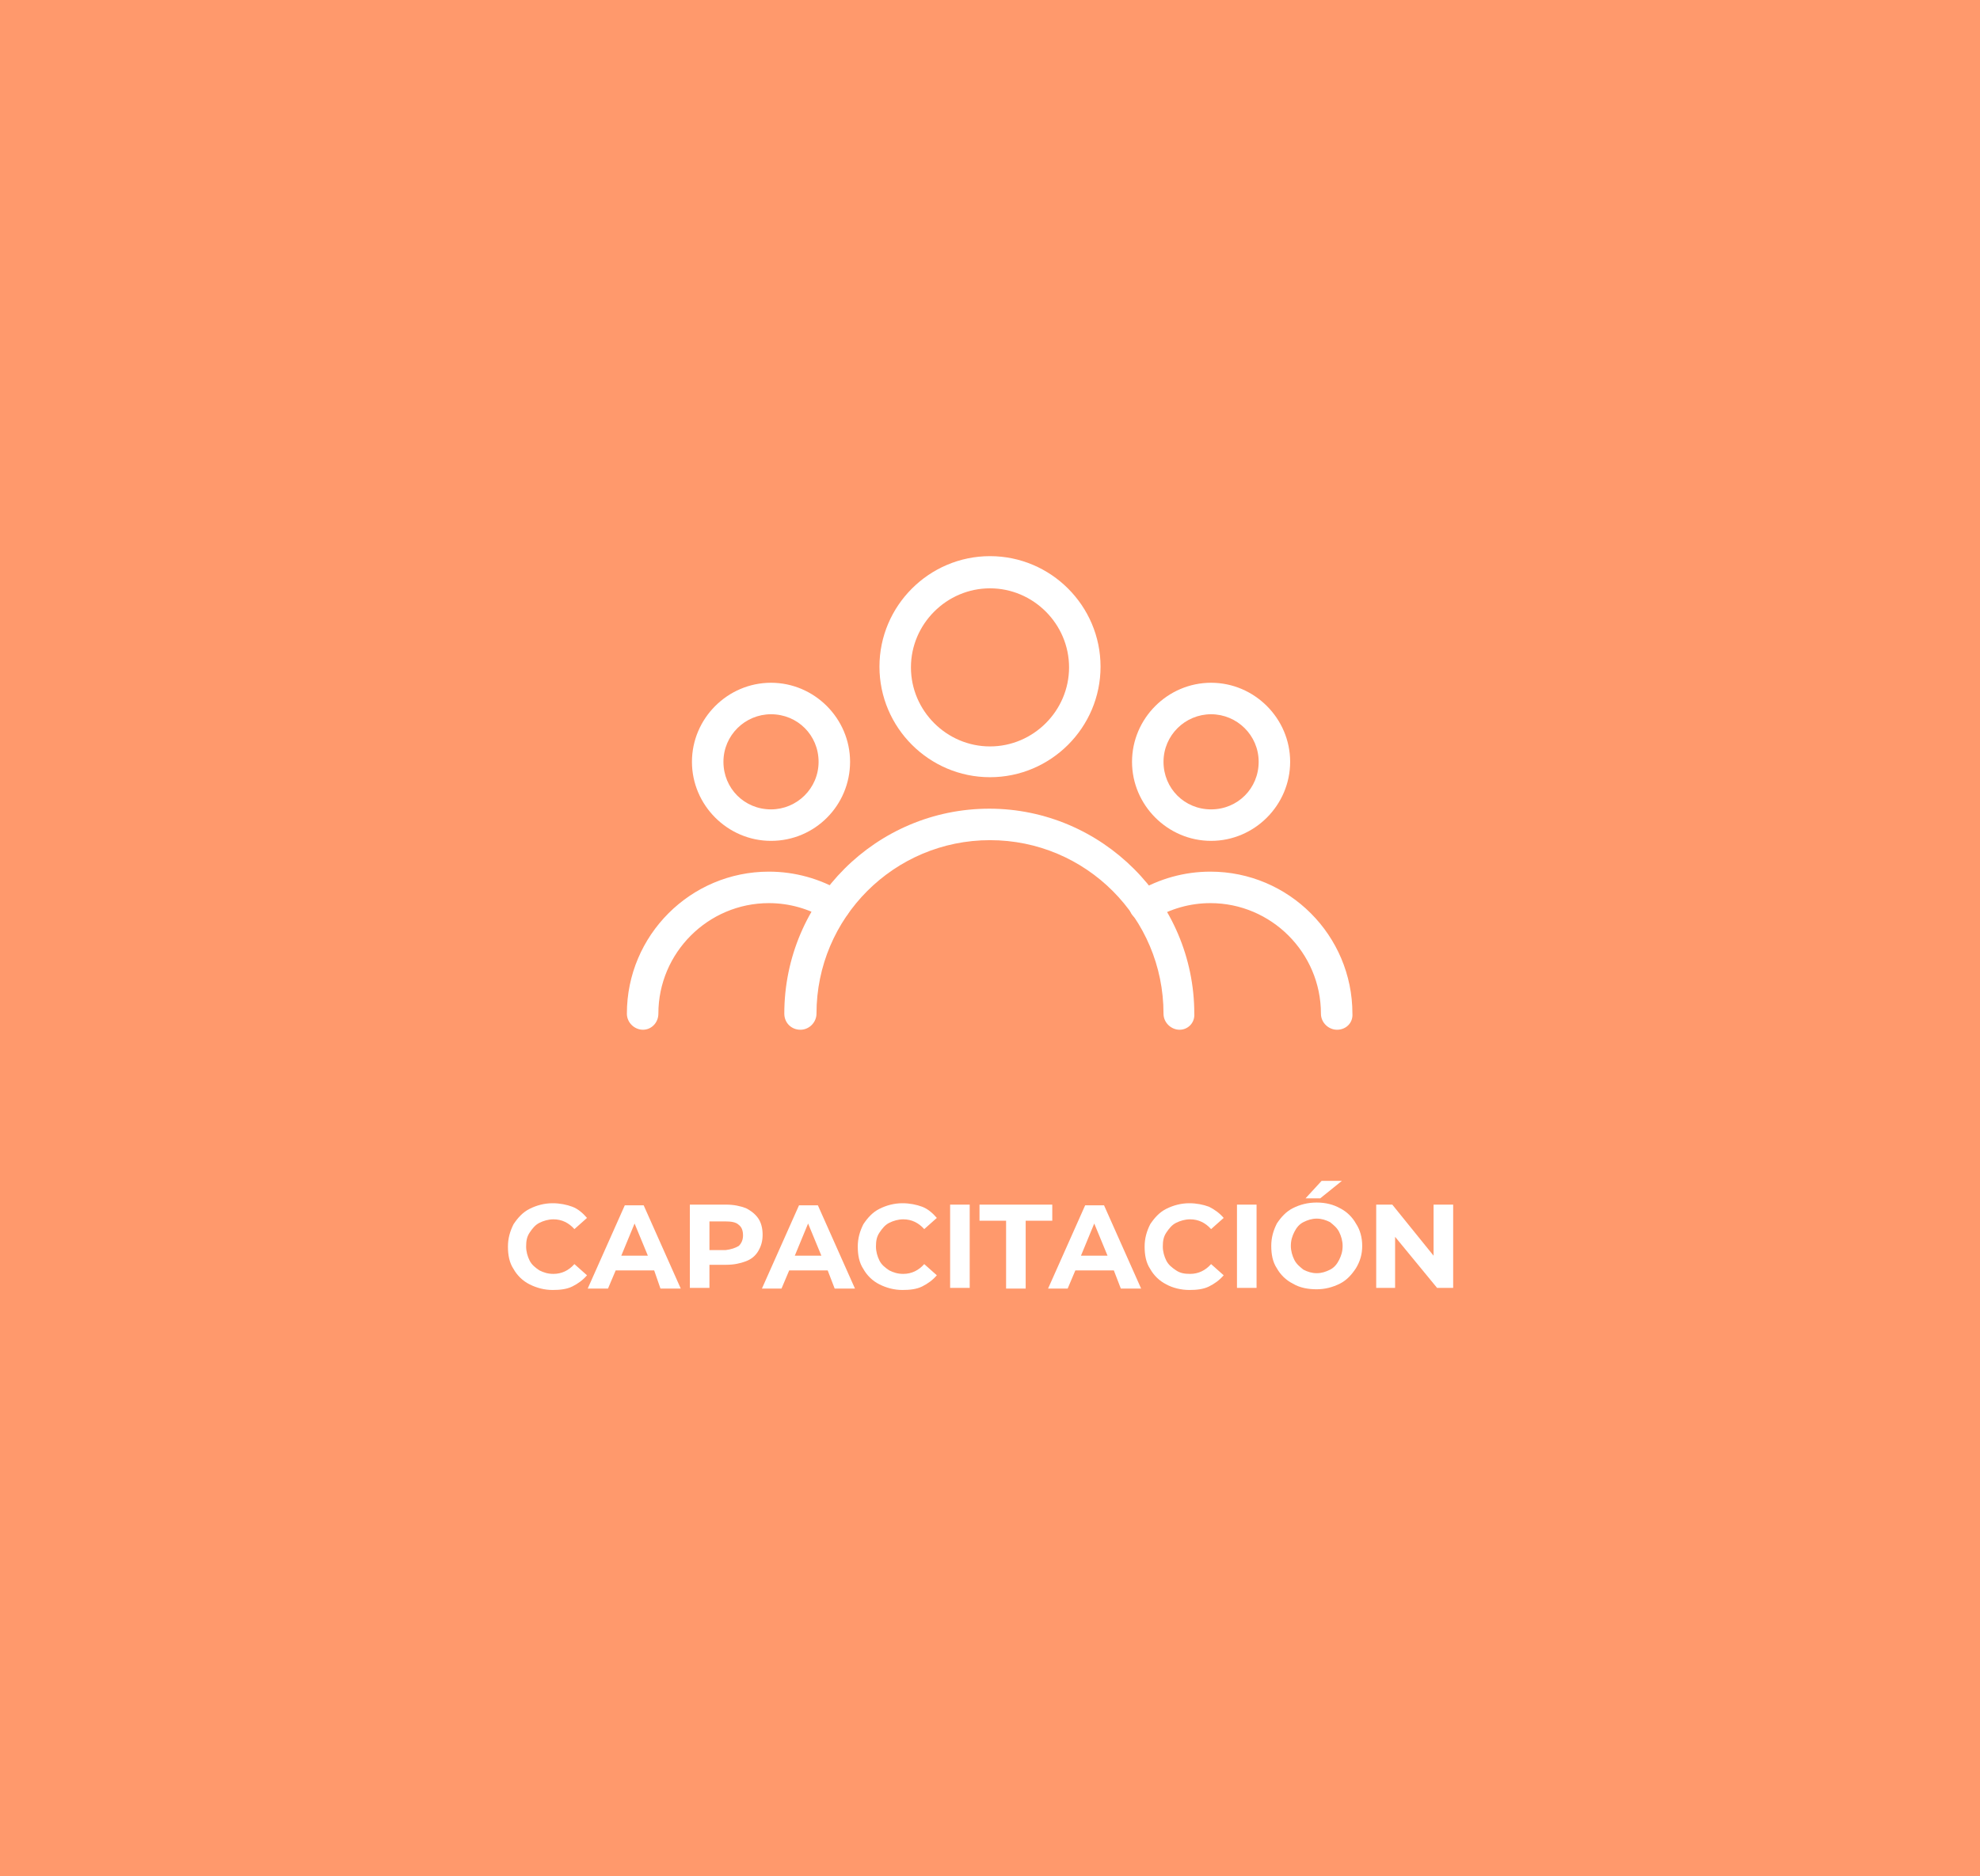 <?xml version="1.0" encoding="utf-8"?>
<!-- Generator: Adobe Illustrator 25.0.0, SVG Export Plug-In . SVG Version: 6.00 Build 0)  -->
<svg version="1.1" id="Capa_1" xmlns="http://www.w3.org/2000/svg" xmlns:xlink="http://www.w3.org/1999/xlink" x="0px" y="0px"
	 viewBox="0 0 283 268.2" style="enable-background:new 0 0 283 268.2;" xml:space="preserve">
<style type="text/css">
	.st0{fill:#FF996C;}
	.st1{fill:#FFFFFF;}
	.st2{enable-background:new    ;}
</style>
<rect class="st0" width="283" height="268.2"/>
<g>
	<g>
		<path class="st1" d="M141.5,111.1c-8.7,0-15.8-7.1-15.8-15.8s7.1-15.8,15.8-15.8s15.8,7.1,15.8,15.8S150.2,111.1,141.5,111.1z
			 M141.5,84.1c-6.2,0-11.3,5.1-11.3,11.3s5.1,11.3,11.3,11.3s11.3-5.1,11.3-11.3S147.7,84.1,141.5,84.1z"/>
		<path class="st1" d="M173.1,120.2c-6.2,0-11.3-5.1-11.3-11.3s5.1-11.3,11.3-11.3s11.3,5.1,11.3,11.3S179.3,120.2,173.1,120.2z
			 M173.1,102.1c-3.7,0-6.8,3-6.8,6.8s3,6.8,6.8,6.8s6.8-3,6.8-6.8S176.8,102.1,173.1,102.1z"/>
		<path class="st1" d="M110.2,120.2c-6.2,0-11.3-5.1-11.3-11.3s5.1-11.3,11.3-11.3c6.2,0,11.3,5.1,11.3,11.3
			S116.5,120.2,110.2,120.2z M110.2,102.1c-3.7,0-6.8,3-6.8,6.8s3,6.8,6.8,6.8c3.7,0,6.8-3,6.8-6.8S114,102.1,110.2,102.1z"/>
		<path class="st1" d="M168.6,147.2c-1.2,0-2.3-1-2.3-2.3c0-13.7-11.1-24.8-24.8-24.8s-24.8,11.1-24.8,24.8c0,1.2-1,2.3-2.3,2.3
			s-2.3-1-2.3-2.3c0-16.2,13.2-29.3,29.3-29.3s29.3,13.2,29.3,29.3C170.8,146.2,169.8,147.2,168.6,147.2z"/>
		<path class="st1" d="M191.1,147.2c-1.2,0-2.3-1-2.3-2.3c0-8.7-7.1-15.8-15.8-15.8c-2.9,0-5.7,0.8-8.2,2.3
			c-1.1,0.6-2.4,0.3-3.1-0.8c-0.6-1.1-0.3-2.4,0.8-3.1c3.2-1.9,6.8-2.9,10.5-2.9c11.2,0,20.3,9.1,20.3,20.3
			C193.4,146.2,192.4,147.2,191.1,147.2z"/>
		<path class="st1" d="M91.9,147.2c-1.2,0-2.3-1-2.3-2.3c0-11.2,9.1-20.3,20.3-20.3c3.7,0,7.3,1,10.5,2.9c1.1,0.6,1.4,2,0.8,3.1
			c-0.6,1.1-2,1.4-3.1,0.8c-2.5-1.5-5.3-2.3-8.2-2.3c-8.7,0-15.8,7.1-15.8,15.8C94.1,146.2,93.1,147.2,91.9,147.2z"/>
	</g>
	<g class="st2">
		<path class="st1" d="M75.7,183.6c-1-0.5-1.8-1.3-2.3-2.2c-0.6-0.9-0.8-2-0.8-3.2c0-1.2,0.3-2.2,0.8-3.2c0.6-0.9,1.3-1.7,2.3-2.2
			c1-0.5,2.1-0.8,3.3-0.8c1,0,2,0.2,2.8,0.5s1.5,0.9,2.1,1.6l-1.8,1.6c-0.8-0.9-1.8-1.4-3-1.4c-0.7,0-1.4,0.2-2,0.5
			c-0.6,0.3-1,0.8-1.4,1.4s-0.5,1.2-0.5,2c0,0.7,0.2,1.4,0.5,2c0.3,0.6,0.8,1,1.4,1.4c0.6,0.3,1.2,0.5,2,0.5c1.2,0,2.2-0.5,3-1.4
			l1.8,1.6c-0.6,0.7-1.3,1.2-2.1,1.6c-0.8,0.4-1.8,0.5-2.8,0.5C77.8,184.4,76.7,184.1,75.7,183.6z"/>
		<path class="st1" d="M93.5,181.6h-5.5l-1.1,2.6H84l5.3-11.9h2.7l5.3,11.9h-2.9L93.5,181.6z M92.6,179.5l-1.9-4.6l-1.9,4.6H92.6z"
			/>
		<path class="st1" d="M106.6,172.7c0.8,0.4,1.4,0.9,1.8,1.5s0.6,1.4,0.6,2.3c0,0.9-0.2,1.6-0.6,2.3s-1,1.2-1.8,1.5
			c-0.8,0.3-1.7,0.5-2.8,0.5h-2.4v3.3h-2.8v-11.9h5.2C104.9,172.2,105.8,172.4,106.6,172.7z M105.6,178.1c0.4-0.4,0.6-0.9,0.6-1.5
			c0-0.7-0.2-1.2-0.6-1.5c-0.4-0.4-1.1-0.5-1.9-0.5h-2.3v4.1h2.3C104.5,178.6,105.1,178.4,105.6,178.1z"/>
		<path class="st1" d="M118.3,181.6h-5.5l-1.1,2.6h-2.8l5.3-11.9h2.7l5.3,11.9h-2.9L118.3,181.6z M117.4,179.5l-1.9-4.6l-1.9,4.6
			H117.4z"/>
		<path class="st1" d="M125.7,183.6c-1-0.5-1.8-1.3-2.3-2.2c-0.6-0.9-0.8-2-0.8-3.2c0-1.2,0.3-2.2,0.8-3.2c0.6-0.9,1.3-1.7,2.3-2.2
			c1-0.5,2.1-0.8,3.3-0.8c1,0,2,0.2,2.8,0.5s1.5,0.9,2.1,1.6l-1.8,1.6c-0.8-0.9-1.8-1.4-3-1.4c-0.7,0-1.4,0.2-2,0.5
			c-0.6,0.3-1,0.8-1.4,1.4s-0.5,1.2-0.5,2c0,0.7,0.2,1.4,0.5,2c0.3,0.6,0.8,1,1.4,1.4c0.6,0.3,1.2,0.5,2,0.5c1.2,0,2.2-0.5,3-1.4
			l1.8,1.6c-0.6,0.7-1.3,1.2-2.1,1.6c-0.8,0.4-1.8,0.5-2.8,0.5C127.8,184.4,126.7,184.1,125.7,183.6z"/>
		<path class="st1" d="M135.8,172.2h2.8v11.9h-2.8V172.2z"/>
		<path class="st1" d="M143.9,174.5H140v-2.3h10.4v2.3h-3.8v9.7h-2.8V174.5z"/>
		<path class="st1" d="M159.2,181.6h-5.5l-1.1,2.6h-2.8l5.3-11.9h2.7l5.3,11.9h-2.9L159.2,181.6z M158.3,179.5l-1.9-4.6l-1.9,4.6
			H158.3z"/>
		<path class="st1" d="M166.7,183.6c-1-0.5-1.8-1.3-2.3-2.2c-0.6-0.9-0.8-2-0.8-3.2c0-1.2,0.3-2.2,0.8-3.2c0.6-0.9,1.3-1.7,2.3-2.2
			c1-0.5,2.1-0.8,3.3-0.8c1,0,2,0.2,2.8,0.5c0.8,0.4,1.5,0.9,2.1,1.6l-1.8,1.6c-0.8-0.9-1.8-1.4-3-1.4c-0.7,0-1.4,0.2-2,0.5
			c-0.6,0.3-1,0.8-1.4,1.4s-0.5,1.2-0.5,2c0,0.7,0.2,1.4,0.5,2c0.3,0.6,0.8,1,1.4,1.4s1.2,0.5,2,0.5c1.2,0,2.2-0.5,3-1.4l1.8,1.6
			c-0.6,0.7-1.3,1.2-2.1,1.6c-0.8,0.4-1.8,0.5-2.8,0.5C168.8,184.4,167.6,184.1,166.7,183.6z"/>
		<path class="st1" d="M176.8,172.2h2.8v11.9h-2.8V172.2z"/>
		<path class="st1" d="M184.8,183.5c-1-0.5-1.8-1.3-2.3-2.2c-0.6-0.9-0.8-2-0.8-3.2s0.3-2.2,0.8-3.2c0.6-0.9,1.3-1.7,2.3-2.2
			c1-0.5,2.1-0.8,3.4-0.8s2.4,0.3,3.3,0.8c1,0.5,1.8,1.3,2.3,2.2c0.6,0.9,0.9,2,0.9,3.2s-0.3,2.2-0.9,3.2c-0.6,0.9-1.3,1.7-2.3,2.2
			c-1,0.5-2.1,0.8-3.3,0.8S185.8,184.1,184.8,183.5z M190.1,181.5c0.6-0.3,1-0.8,1.3-1.4c0.3-0.6,0.5-1.2,0.5-2c0-0.7-0.2-1.4-0.5-2
			s-0.8-1-1.3-1.4c-0.6-0.3-1.2-0.5-1.9-0.5s-1.3,0.2-1.9,0.5c-0.6,0.3-1,0.8-1.3,1.4s-0.5,1.2-0.5,2c0,0.7,0.2,1.4,0.5,2
			c0.3,0.6,0.8,1,1.3,1.4c0.6,0.3,1.2,0.5,1.9,0.5S189.5,181.8,190.1,181.5z M188.9,168.8h2.9l-3.1,2.5h-2.1L188.9,168.8z"/>
		<path class="st1" d="M207.7,172.2v11.9h-2.3l-6-7.3v7.3h-2.7v-11.9h2.3l5.9,7.3v-7.3H207.7z"/>
	</g>
</g>
</svg>
